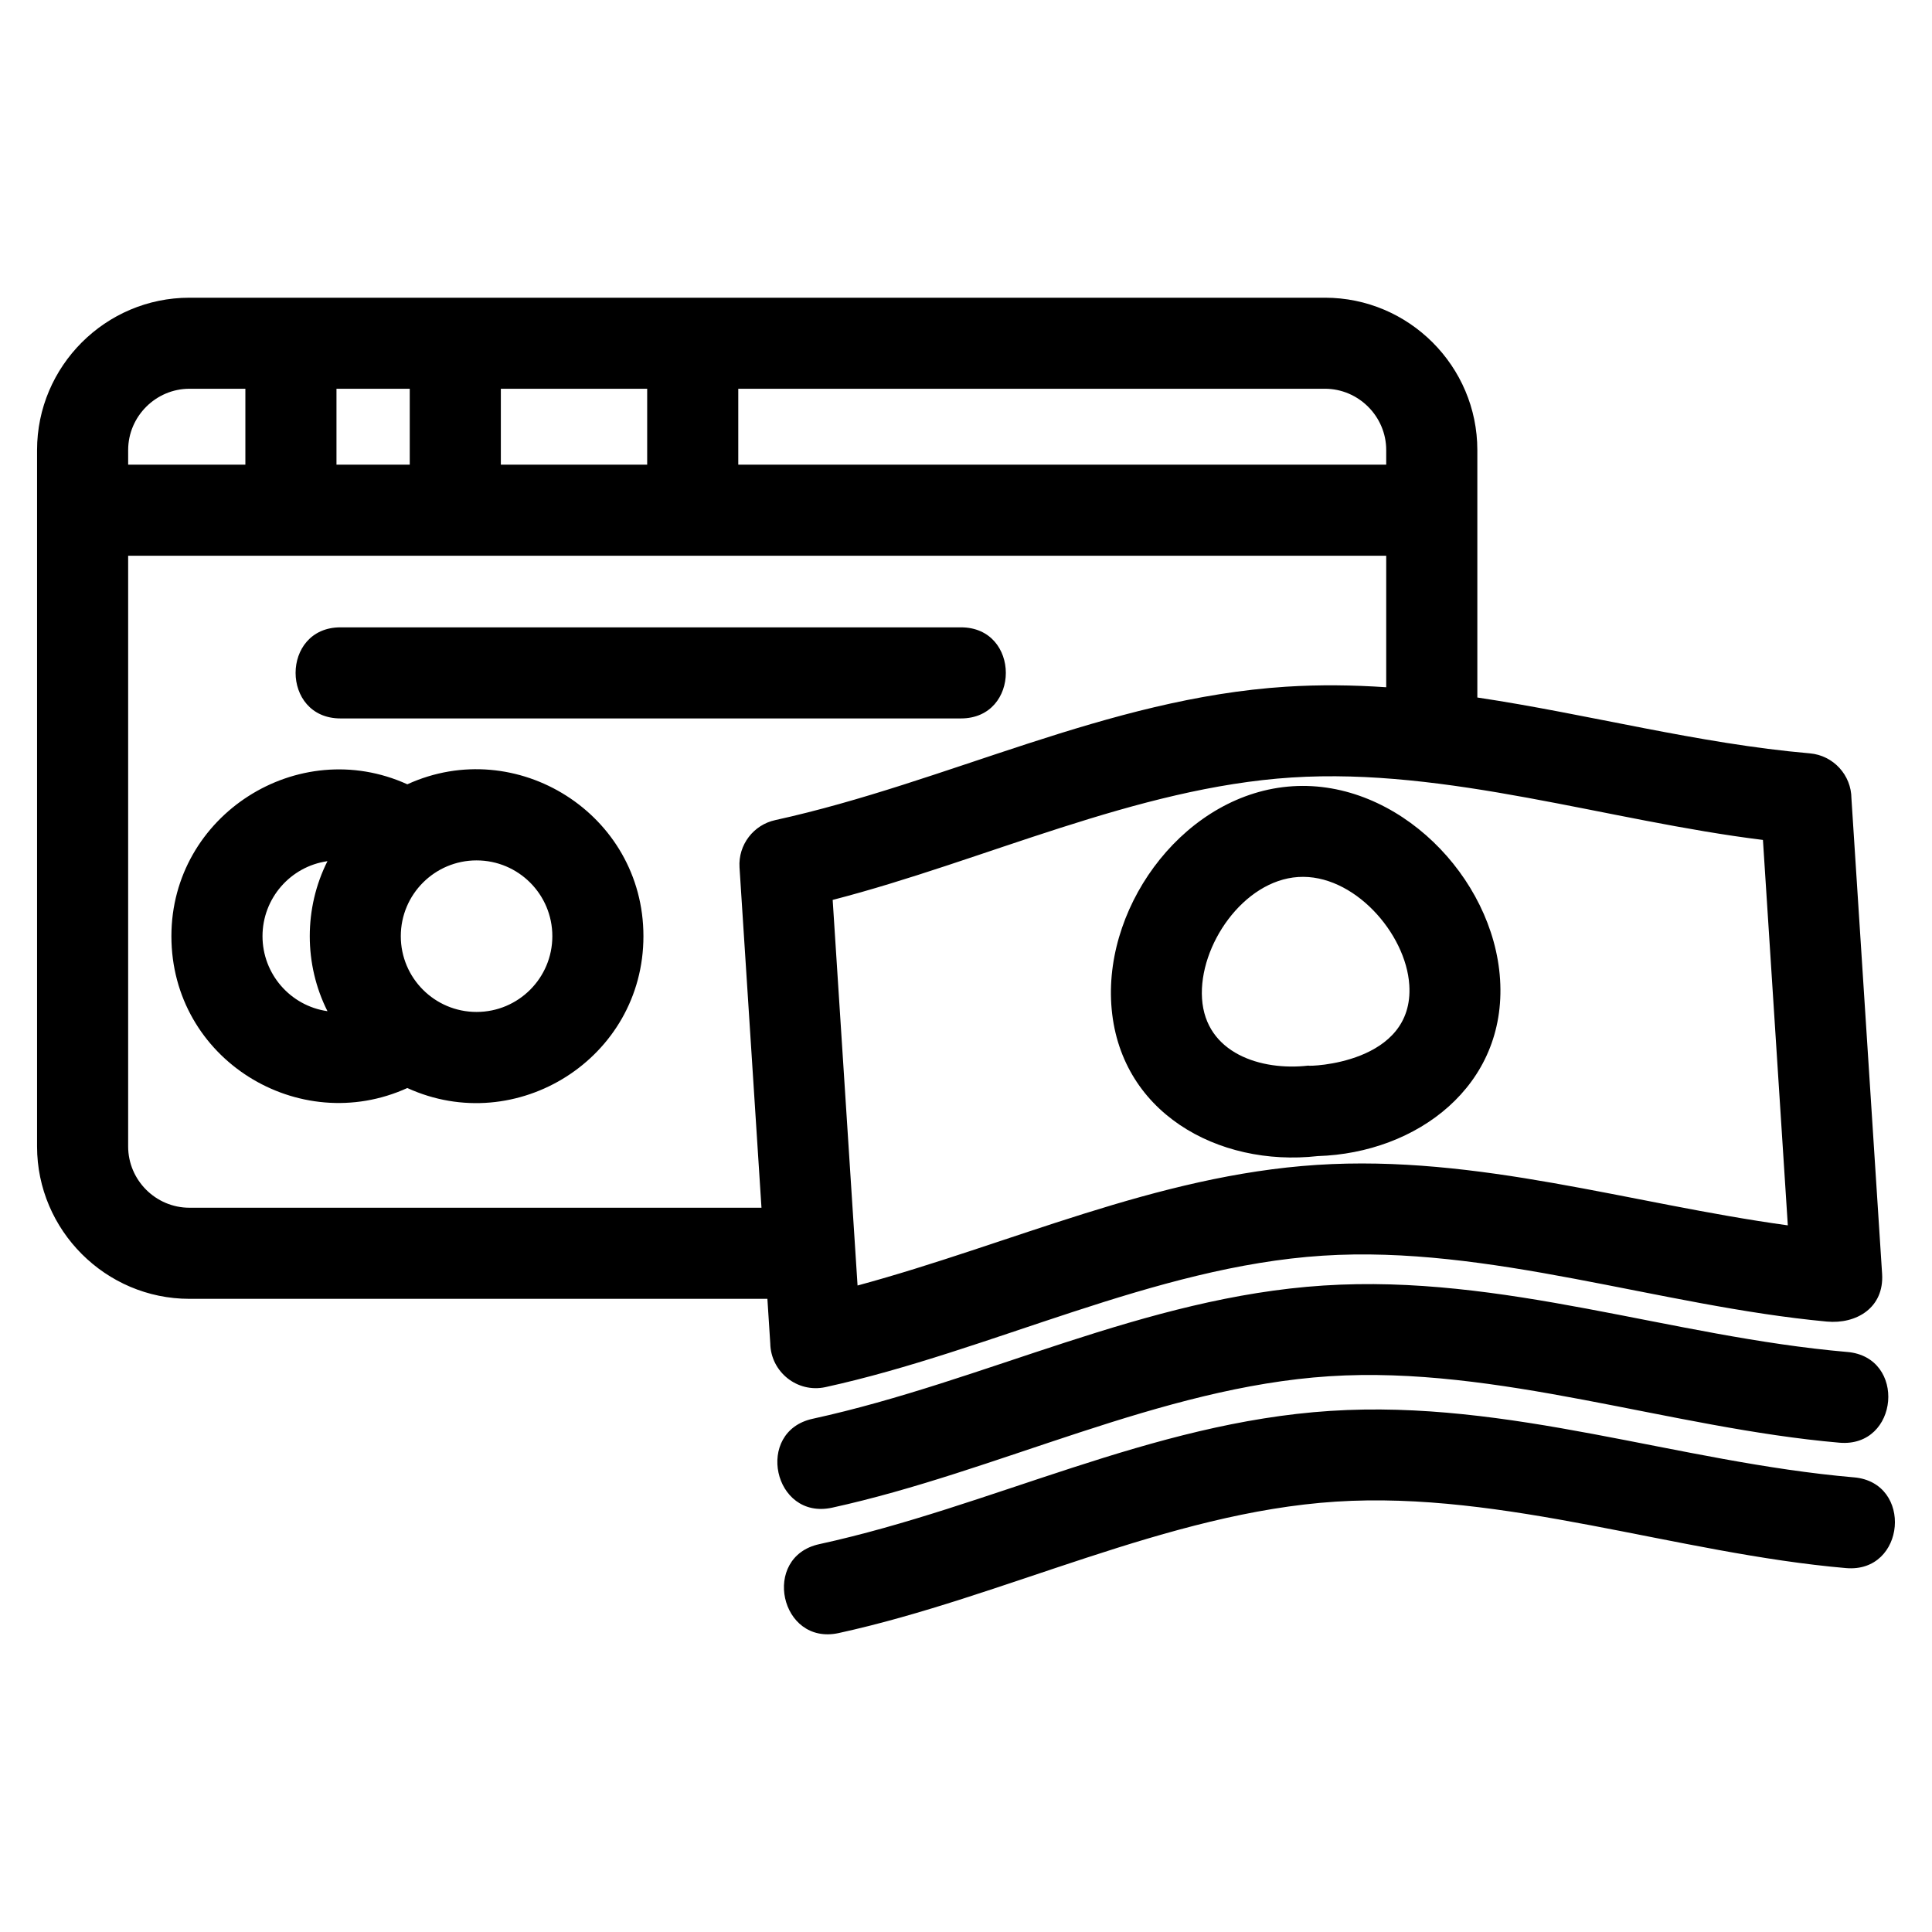 <?xml version="1.0" encoding="UTF-8"?>
<!-- Uploaded to: SVG Repo, www.svgrepo.com, Generator: SVG Repo Mixer Tools -->
<svg fill="#000000" width="800px" height="800px" version="1.1" viewBox="144 144 512 512" xmlns="http://www.w3.org/2000/svg">
 <path d="m371.27 484.67c40.605-10.992 79.113-29.195 121.71-31.961 42.637-2.762 83.117 10.289 124.81 16.023l-6.594-102.14c-41.078-5.07-83.637-19.207-124.89-16.547-41.238 2.66-81.59 22.105-121.64 32.441 2.203 34.062 4.398 68.121 6.594 102.18zm264.03 50.84c15.816 1.363 13.738 25.414-2.078 24.051-44.734-3.875-90.625-20.5-135.22-17.613-44.734 2.902-87.855 25.25-131.77 34.836-15.508 3.352-20.594-20.227-5.086-23.574 45.734-9.984 87.855-32.223 135.35-35.305 47.641-3.09 92.109 13.566 138.8 17.609zm-1.754-33.227c15.816 1.363 13.738 25.41-2.078 24.047-44.742-3.875-90.621-20.5-135.22-17.609-44.734 2.898-87.859 25.242-131.76 34.836-15.512 3.352-20.594-20.23-5.094-23.574 45.734-9.992 87.855-32.227 135.34-35.305 47.645-3.09 92.109 13.562 138.81 17.609zm-147.01-149.92c27.895-1.785 53.246 24.059 54.996 51.168 1.82 28.242-22.027 46.035-48.32 46.844-26.469 2.965-52.863-11.641-54.711-40.238-1.75-27.188 20.125-55.996 48.031-57.773zm1.504 24.051c-14.508 0.922-26.391 18.191-25.492 32.211 0.934 14.5 15.645 19.215 28.145 17.773 0.035 0.273 28.141-0.398 26.785-21.363-0.879-13.762-14.836-29.555-29.438-28.621zm-140.68 111.79h-153.16c-22.215 0-40.379-18.184-40.379-40.379v-184.55c0-22.238 18.148-40.379 40.379-40.379h300.93c22.238 0 40.379 18.145 40.379 40.379v65.57c29.406 4.398 58.492 12.234 88.109 14.801 6.266 0.543 11.004 5.785 11.031 11.953l8.129 126c0.559 8.945-6.789 13.363-14.68 12.629-44.223-4.125-89.543-20.316-133.6-17.457-44.73 2.898-87.859 25.242-131.76 34.836-7.457 1.605-14.465-4.035-14.609-11.578l-0.762-11.812zm164-162.07v-34.852h-333.4v156.54c0 8.918 7.301 16.238 16.238 16.238h151.6l-5.82-90.188c-0.375-6.035 3.75-11.301 9.48-12.539 45.746-10.039 87.781-32.277 135.34-35.348 8.918-0.57 17.762-0.453 26.559 0.145zm-112.71-15.883c15.875 0 15.875 24.141 0 24.141h-164.41c-15.875 0-15.875-24.141 0-24.141zm-59-63.227v20.113h171.71v-3.875c0-8.906-7.332-16.238-16.238-16.238zm-24.141 20.113v-20.113h-38.781v20.113zm-62.922 0v-20.113h-19.418v20.113zm-43.562 0v-20.113h-14.824c-8.902 0-16.238 7.332-16.238 16.238v3.875zm105.49 124.96c0 32.43-33.68 53.441-62.57 40.242-28.73 13.055-62.523-7.57-62.523-40.242 0-32.078 33.508-53.414 62.523-40.25 28.891-13.191 62.57 7.812 62.57 40.25zm-83.734 19.875c-6.254-12.414-6.254-27.336 0-39.754-9.867 1.41-17.215 9.895-17.215 19.879s7.348 18.465 17.215 19.875zm39.512-39.957c-11.086 0-20.078 8.992-20.078 20.082 0 11.094 8.992 20.078 20.078 20.078 11.094 0 20.082-8.984 20.082-20.078s-8.992-20.082-20.082-20.082z"/>
</svg>